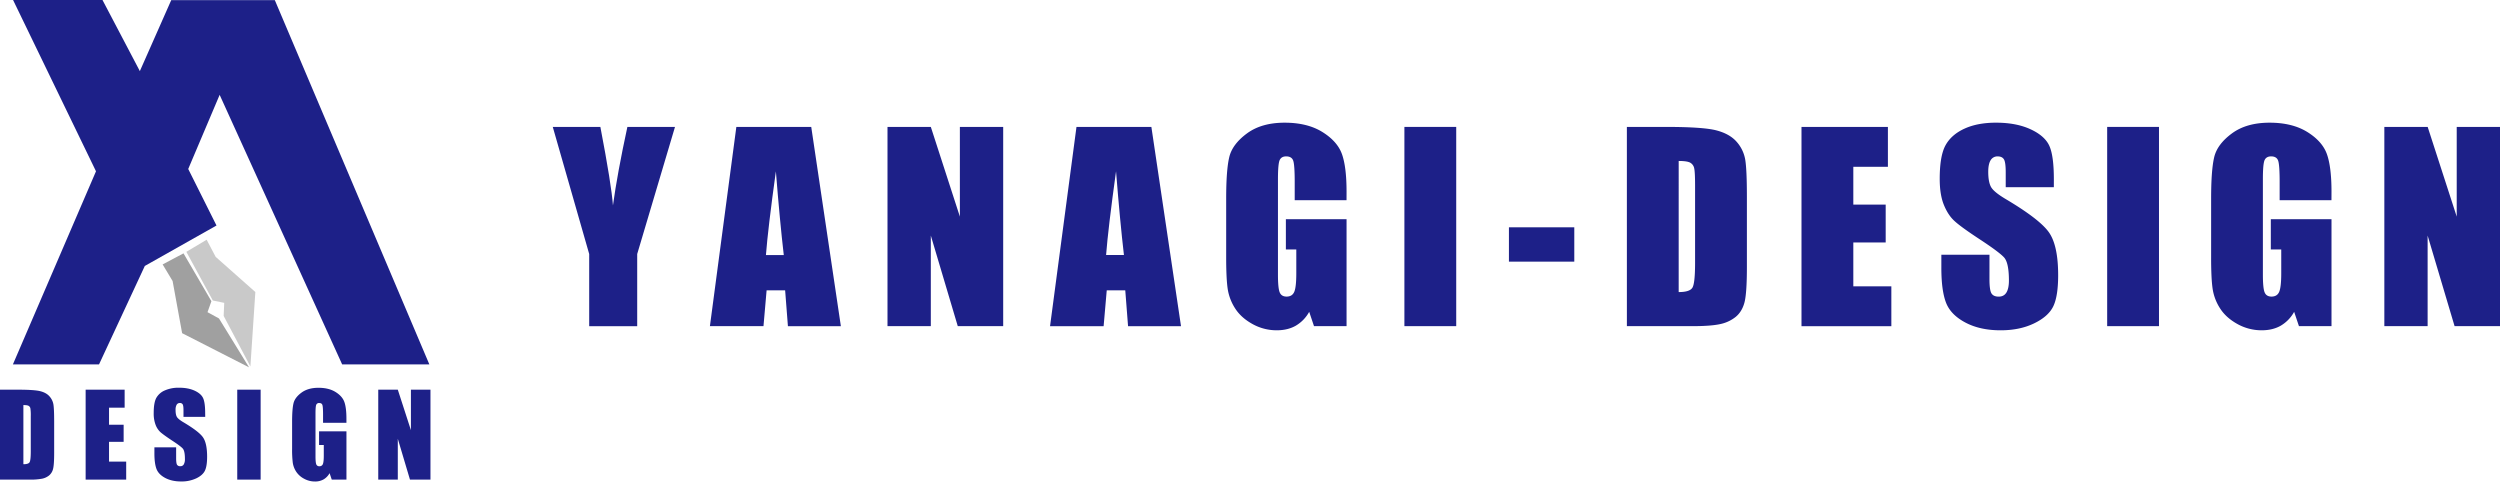 <svg xmlns="http://www.w3.org/2000/svg" viewBox="0 0 2876.06 553.93" preserveAspectRatio="xMinYMid" width="2876.06" height="553.93"><defs><style>.cls-1{fill:#1d2088;}.cls-2{fill:#c9c9c9;}.cls-3{fill:#a0a0a0;}</style></defs><g id="レイヤー_2" data-name="レイヤー 2"><g id="レイヤー_1-2" data-name="レイヤー 1"><polygon class="cls-1" points="15.03 0 117.91 0 160.89 81.82 196.99 0.16 316.16 0.16 493.94 419.23 393.63 419.23 252.69 109.11 216.54 194.4 249.06 259.43 166.6 305.96 113.92 419.22 14.84 419.22 110.43 197.06 15.03 0"/><polygon class="cls-2" points="214.39 289.71 237.73 275.77 248.1 295.49 293.76 335.95 288.06 421.56 257.3 363.45 257.96 348.41 244.84 345.71 214.39 289.71"/><polygon class="cls-3" points="211.1 291.46 187.08 304.19 198.57 323.29 209.52 383.3 286.5 422.6 251.93 366.37 238.72 359.14 243.21 346.51 211.1 291.46"/><path class="cls-1" d="M0,448.29H20.13q19.5,0,26.36,1.79T56.94,456a18.62,18.62,0,0,1,4.48,9.11q.88,5,.89,19.71V521q0,13.93-1.31,18.63A14,14,0,0,1,56.43,547a19.06,19.06,0,0,1-8,3.7,72.22,72.22,0,0,1-14.45,1.06H0ZM26.9,466v68.06c3.88,0,6.27-.77,7.16-2.33S35.4,525.94,35.4,519v-40.2a54,54,0,0,0-.44-9,4.28,4.28,0,0,0-2.05-2.91C31.85,466.3,29.84,466,26.9,466Z"/><path class="cls-1" d="M98.52,448.29h44.86V469H125.43v19.62h16.8V508.3h-16.8v22.75h19.74v20.71H98.52Z"/><path class="cls-1" d="M236.09,479.61h-25v-7.67q0-5.37-1-6.84a3.52,3.52,0,0,0-3.19-1.47,4.08,4.08,0,0,0-3.68,2,11.52,11.52,0,0,0-1.24,6c0,3.46.46,6.06,1.4,7.8s3.42,3.86,7.6,6.33q18,10.67,22.63,17.5t4.66,22q0,11.06-2.58,16.3t-10,8.78a39.53,39.53,0,0,1-17.26,3.55q-10.8,0-18.44-4.09t-10-10.42q-2.37-6.31-2.36-18v-6.77h25v12.59c0,3.88.36,6.37,1.06,7.48a4.07,4.07,0,0,0,3.74,1.66,4.36,4.36,0,0,0,4-2.11,12.06,12.06,0,0,0,1.31-6.26q0-9.13-2.49-11.95t-12.59-9.4q-10-6.65-13.29-9.65a22.36,22.36,0,0,1-5.4-8.31,36.48,36.48,0,0,1-2.14-13.55q0-11.88,3-17.38a20.37,20.37,0,0,1,9.81-8.59,39.08,39.08,0,0,1,16.36-3.1q10.48,0,17.86,3.38t9.78,8.54q2.4,5.15,2.4,17.47Z"/><path class="cls-1" d="M299.84,448.29V551.76h-26.9V448.29Z"/><path class="cls-1" d="M398.55,486.38h-26.9V477c0-5.92-.26-9.62-.77-11.12s-1.72-2.23-3.64-2.23a3.39,3.39,0,0,0-3.39,1.92q-.89,1.9-.89,9.84V525c0,4.65.3,7.7.89,9.17a3.49,3.49,0,0,0,3.58,2.21,3.94,3.94,0,0,0,4-2.49q1.06-2.49,1.06-9.72V511.94h-5.43V496.22h31.5v55.54h-16.9l-2.49-7.42a18.79,18.79,0,0,1-6.94,7.19,19.54,19.54,0,0,1-9.88,2.4,25.78,25.78,0,0,1-12.7-3.29,24.2,24.2,0,0,1-9-8.15,25.78,25.78,0,0,1-3.84-10.19,122.66,122.66,0,0,1-.77-16V485.55q0-14.83,1.6-21.54t9.17-12.3q7.57-5.59,19.59-5.59,11.82,0,19.62,4.85t10.16,11.54q2.37,6.67,2.36,19.4Z"/><path class="cls-1" d="M495.22,448.29V551.76H471.64l-14-47v47H435.15V448.29h22.49l15.09,46.59V448.29Z"/><g id="ハイフン有り"><path class="cls-1" d="M776.53,146,733.05,292.23v83H677.83v-83L635.92,146h54.76q12.84,67.11,14.48,90.34,5-36.69,16.6-90.34Z"/><path class="cls-1" d="M933.27,146l34.09,229.25H906.44L903.24,334H881.92l-3.59,41.21H816.7L847.11,146Zm-31.59,147.4q-4.53-38.94-9.08-96.29-9.12,65.85-11.44,96.29Z"/><path class="cls-1" d="M1154.09,146V375.21h-52.25l-31-104.22V375.21H1021V146h49.84l33.42,103.22V146Z"/><path class="cls-1" d="M1324.57,146l34.09,229.25h-60.92l-3.2-41.21h-21.32l-3.59,41.21H1208L1238.41,146ZM1293,293.36q-4.53-38.94-9.08-96.29-9.11,65.85-11.44,96.29Z"/><path class="cls-1" d="M1549.08,230.35h-59.62V209.53q0-19.68-1.7-24.63t-8.07-5q-5.52,0-7.5,4.25t-2,21.8V316q0,15.44,2,20.32t7.93,4.88q6.51,0,8.85-5.52t2.33-21.52V287h-12V252.16h69.81v123h-37.47l-5.51-16.43a41.7,41.7,0,0,1-15.37,15.93q-9.29,5.31-21.9,5.31a57,57,0,0,1-28.13-7.29q-13.11-7.29-19.91-18.05a57.26,57.26,0,0,1-8.5-22.59q-1.69-11.82-1.7-35.47V228.51q0-32.85,3.54-47.72t20.32-27.26q16.79-12.39,43.4-12.39,26.19,0,43.47,10.76t22.52,25.56q5.23,14.81,5.24,43Z"/><path class="cls-1" d="M1675.27,146V375.21h-59.61V146Z"/><path class="cls-1" d="M1811.1,261.5V301h-75.19V261.5Z"/><path class="cls-1" d="M1871.59,146h44.6q43.18,0,58.41,4t23.16,13a41.37,41.37,0,0,1,9.91,20.18q2,11.12,2,43.68V307.1q0,30.87-2.9,41.28t-10.13,16.28a42.08,42.08,0,0,1-17.84,8.21q-10.62,2.34-32,2.34h-75.19Zm59.61,39.22V336q12.88,0,15.86-5.16t3-28.11V213.64q0-15.57-1-20a9.47,9.47,0,0,0-4.53-6.45Q1941,185.19,1931.2,185.18Z"/><path class="cls-1" d="M2072.48,146h99.41v45.87H2132.1v43.48h37.24v43.61H2132.1v50.41h43.75v45.88H2072.48Z"/><path class="cls-1" d="M2362.79,215.34h-55.36v-17q0-11.9-2.13-15.15t-7.08-3.26a9,9,0,0,0-8.14,4.39q-2.76,4.39-2.76,13.32,0,11.47,3.1,17.29t16.85,14q39.81,23.63,50.14,38.77t10.34,48.86q0,24.5-5.74,36.1t-22.16,19.47q-16.42,7.86-38.23,7.86-23.92,0-40.85-9.06t-22.16-23.08q-5.25-14-5.24-39.79v-15h55.36V321q0,12.9,2.34,16.57c1.56,2.46,4.32,3.68,8.28,3.68s6.92-1.55,8.85-4.67,2.91-7.74,2.91-13.88q0-20.24-5.52-26.48-5.67-6.22-27.9-20.81T2248.24,254q-7.23-6.66-12-18.41t-4.74-30q0-26.34,6.72-38.52T2260,148q15-6.87,36.25-6.87,23.22,0,39.58,7.51t21.66,18.9q5.31,11.4,5.31,38.73Z"/><path class="cls-1" d="M2483.75,146V375.21h-59.61V146Z"/><path class="cls-1" d="M2682.17,230.35h-59.61V209.53q0-19.68-1.7-24.63t-8.07-5c-3.68,0-6.19,1.42-7.51,4.25s-2,10.1-2,21.8V316q0,15.44,2,20.32t7.93,4.88q6.51,0,8.85-5.52t2.34-21.52V287h-12V252.16h69.81v123h-37.46l-5.51-16.43a41.72,41.72,0,0,1-15.38,15.93q-9.29,5.31-21.89,5.31a57,57,0,0,1-28.13-7.29q-13.11-7.29-19.91-18.05a57.11,57.11,0,0,1-8.5-22.59q-1.71-11.82-1.7-35.47V228.51q0-32.85,3.54-47.72t20.32-27.26q16.77-12.39,43.4-12.39,26.19,0,43.47,10.76t22.51,25.56q5.24,14.81,5.24,43Z"/><path class="cls-1" d="M2876.06,146V375.21h-52.25L2792.8,271V375.21H2743V146h49.85l33.42,103.22V146Z"/></g></g></g></svg>